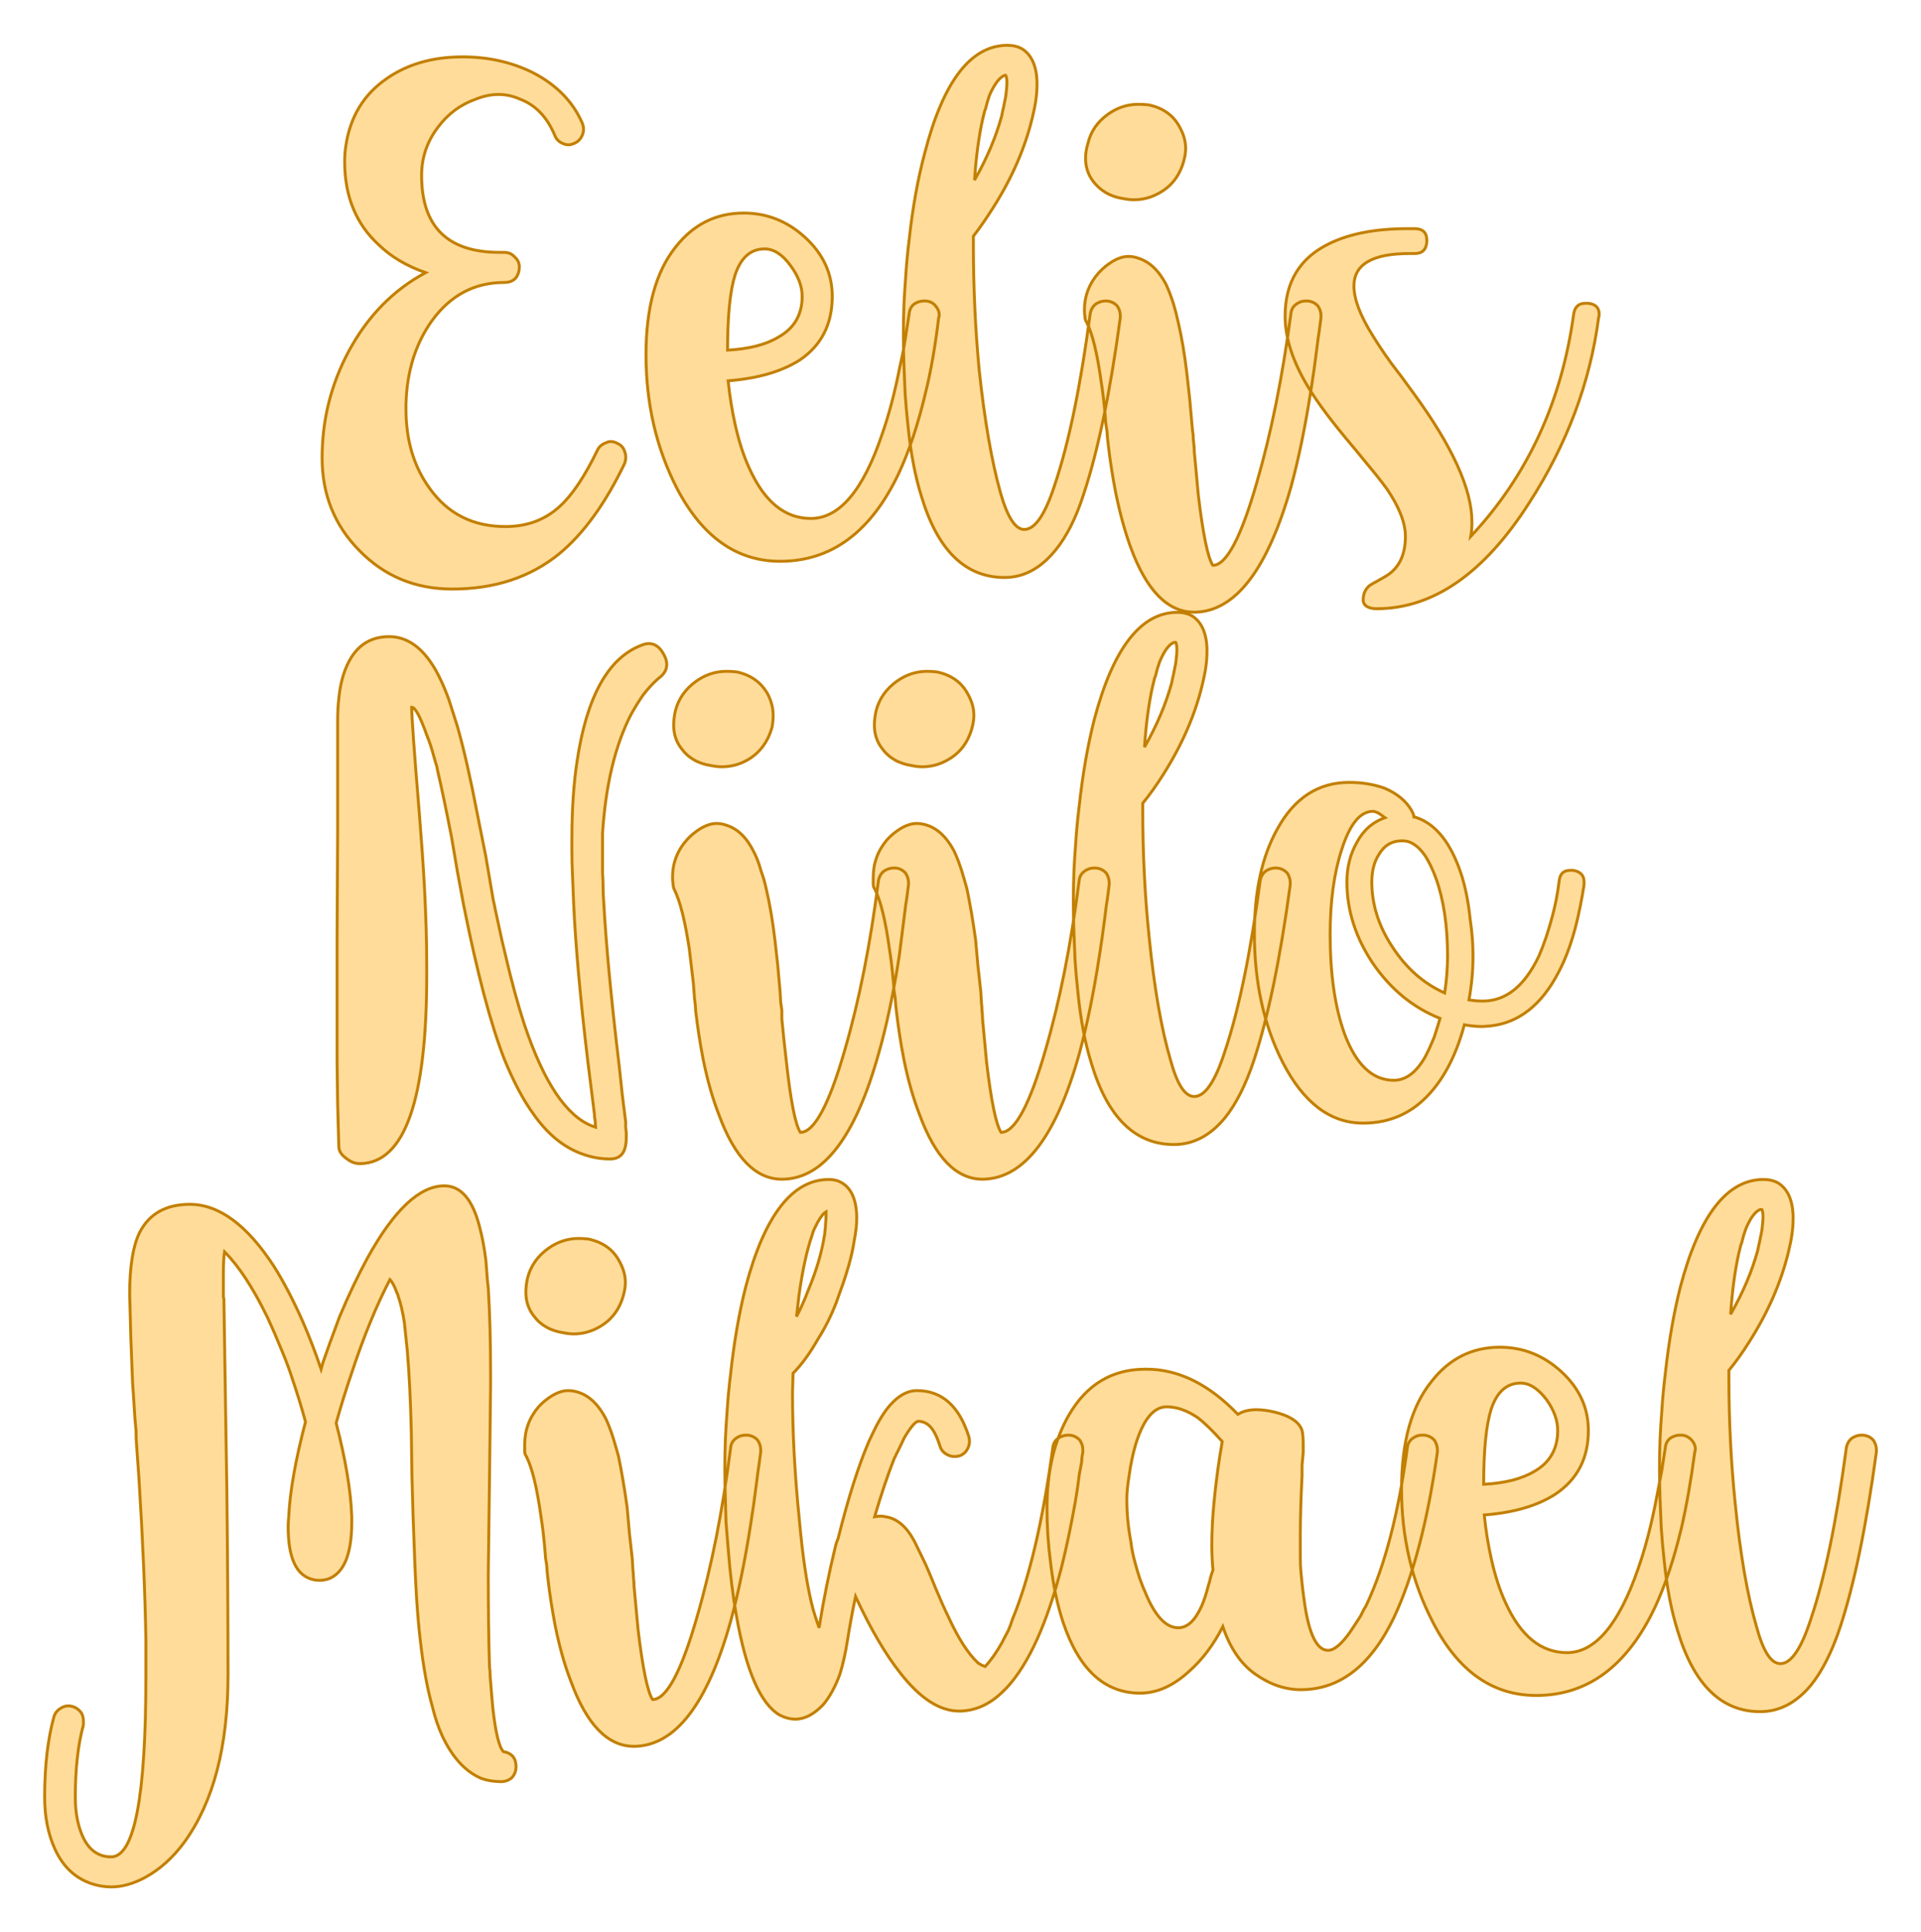 <?xml version="1.0" encoding="UTF-8" standalone="no"?><!DOCTYPE svg PUBLIC "-//W3C//DTD SVG 1.1//EN" "http://www.w3.org/Graphics/SVG/1.1/DTD/svg11.dtd"><svg xmlns="http://www.w3.org/2000/svg" xmlns:xlink="http://www.w3.org/1999/xlink" version="1.1" width="198.884mm" height="200mm" viewBox="119.32 161.763 20.359 20.474" xml:space="preserve">
<desc>Created with Fabric.js 3.4.0</desc>
<defs>
</defs>
<g operation_id="97306605120618496" width="20.359" height="20.474" transform="matrix(1 0 0 1 129.5 172)" id="2">
<rect style="stroke: rgb(0,0,0); stroke-width: 0; stroke-dasharray: none; stroke-linecap: butt; stroke-dashoffset: 0; stroke-linejoin: miter; stroke-miterlimit: 4; fill: rgb(255,255,255); fill-opacity: 0; fill-rule: nonzero; opacity: 1;" x="-10.18" y="-10.237" rx="1" ry="1" width="20.359" height="20.474"/>
</g>
<g operation_id="97306605095444480" width="21.465" height="15.82" transform="matrix(0.613 0 0 0.613 129.311 165.21)" id="Txt-5">
<filter id="SVGID_0" y="-23.034%" height="146.068%" x="-22.236%" width="144.472%">
	<feGaussianBlur in="SourceAlpha" stdDeviation="0.14"/>
	<feOffset dx="0.2" dy="0.2" result="oBlur"/>
	<feFlood flood-color="rgb(194,127,0)" flood-opacity="1"/>
	<feComposite in2="oBlur" operator="in"/>
	<feMerge>
		<feMergeNode/>
		<feMergeNode in="SourceGraphic"/>
	</feMerge>
</filter>
		
<path d="M-7.66-1.26L-7.58-1.26Q-7.47-1.26-7.40-1.18L-7.40-1.18Q-7.32-1.11-7.32-1.01L-7.32-1.01Q-7.32-0.90-7.38-0.82L-7.38-0.82Q-7.45-0.74-7.58-0.74L-7.58-0.74Q-8.35-0.74-8.83-0.08L-8.83-0.08Q-9.26 0.52-9.28 1.37L-9.28 1.37L-9.28 1.45Q-9.28 2.26-8.87 2.82L-8.87 2.82Q-8.40 3.48-7.56 3.48L-7.56 3.48Q-7 3.48-6.62 3.13L-6.62 3.13Q-6.30 2.84-5.97 2.16L-5.97 2.16Q-5.93 2.07-5.82 2.03L-5.82 2.03Q-5.78 2.01-5.74 2.01L-5.74 2.01Q-5.68 2.01-5.63 2.04L-5.63 2.04Q-5.53 2.08-5.50 2.18L-5.50 2.18Q-5.48 2.23-5.48 2.28L-5.48 2.28Q-5.48 2.33-5.50 2.39L-5.50 2.39Q-6.00 3.43-6.63 3.95L-6.63 3.95Q-7.38 4.56-8.48 4.56L-8.48 4.56Q-9.44 4.56-10.09 3.89L-10.09 3.89Q-10.73 3.24-10.73 2.29L-10.73 2.29Q-10.73 1.31-10.27 0.45L-10.27 0.45Q-9.78-0.46-8.94-0.91L-8.94-0.91Q-9.43-1.08-9.75-1.39L-9.75-1.39Q-10.34-1.93-10.34-2.83L-10.34-2.83Q-10.34-2.97-10.32-3.10L-10.32-3.10Q-10.21-3.85-9.62-4.26L-9.62-4.26Q-9.08-4.64-8.30-4.64L-8.30-4.64Q-7.64-4.64-7.09-4.37L-7.09-4.37Q-6.47-4.05-6.23-3.49L-6.23-3.49Q-6.21-3.44-6.21-3.39L-6.21-3.39Q-6.21-3.34-6.23-3.29L-6.23-3.29Q-6.27-3.19-6.36-3.15L-6.36-3.15Q-6.42-3.12-6.47-3.12L-6.47-3.12Q-6.52-3.12-6.56-3.14L-6.56-3.14Q-6.67-3.18-6.71-3.29L-6.71-3.29Q-6.91-3.76-7.31-3.91L-7.31-3.91Q-7.49-3.99-7.68-3.99L-7.68-3.99Q-7.87-3.99-8.07-3.91L-8.07-3.91Q-8.47-3.77-8.73-3.42L-8.73-3.42Q-9.01-3.05-9.01-2.59L-9.01-2.59Q-9.01-1.26-7.66-1.26L-7.66-1.26ZM-3.71 0.96Q-3.67 1.35-3.59 1.71L-3.59 1.71Q-3.49 2.16-3.34 2.48L-3.34 2.48Q-2.95 3.34-2.28 3.34L-2.28 3.34Q-1.54 3.34-1.05 1.89L-1.05 1.89Q-0.87 1.38-0.74 0.71L-0.74 0.71Q-0.68 0.46-0.64 0.19L-0.64 0.19Q-0.61-0.00-0.58-0.20L-0.58-0.20Q-0.57-0.31-0.49-0.37L-0.49-0.37Q-0.41-0.42-0.33-0.42L-0.33-0.42L-0.29-0.42Q-0.18-0.41-0.12-0.33L-0.12-0.33Q-0.06-0.26-0.06-0.18L-0.06-0.18Q-0.06-0.15-0.07-0.13L-0.07-0.13Q-0.16 0.62-0.30 1.18L-0.30 1.18Q-0.49 1.98-0.76 2.56L-0.76 2.56Q-1.48 4.08-2.81 4.08L-2.81 4.08Q-3.94 4.08-4.60 2.81L-4.60 2.81Q-5.13 1.77-5.13 0.51L-5.13 0.51Q-5.13-0.71-4.62-1.35L-4.62-1.35Q-4.16-1.94-3.44-1.94L-3.44-1.94Q-2.84-1.94-2.38-1.52L-2.38-1.52Q-1.91-1.09-1.91-0.50L-1.91-0.50Q-1.91 0.22-2.47 0.60L-2.47 0.60Q-2.94 0.90-3.71 0.96L-3.71 0.96ZM-3.72 0.43Q-3.17 0.40-2.85 0.21L-2.85 0.21Q-2.43-0.02-2.43-0.50L-2.43-0.50Q-2.43-0.76-2.63-1.03L-2.63-1.03Q-2.84-1.32-3.08-1.32L-3.08-1.32Q-3.44-1.32-3.59-0.87L-3.59-0.87Q-3.72-0.46-3.72 0.43L-3.72 0.43ZM-0.67 0.70Q-0.68 0.44-0.68 0.17L-0.68 0.17Q-0.68-0.09-0.67-0.36L-0.67-0.36Q-0.66-0.58-0.64-0.84L-0.64-0.84Q-0.62-1.16-0.58-1.48L-0.58-1.48Q-0.49-2.31-0.31-2.98L-0.31-2.98Q0.17-4.84 1.12-4.84L1.12-4.84Q1.26-4.84 1.37-4.78L1.37-4.78Q1.61-4.63 1.63-4.23L1.63-4.23L1.63-4.15Q1.63-4.03 1.61-3.89L1.61-3.89Q1.59-3.75 1.55-3.59L1.55-3.59Q1.36-2.80 0.87-2.03L0.87-2.03Q0.70-1.76 0.53-1.54L0.53-1.54L0.53-1.41Q0.53-0.29 0.63 0.77L0.63 0.77Q0.77 2.08 1.00 2.90L1.00 2.90Q1.18 3.53 1.41 3.53L1.41 3.53Q1.69 3.53 1.94 2.75L1.94 2.75Q2.30 1.68 2.55-0.20L2.55-0.20Q2.57-0.31 2.65-0.37L2.65-0.37Q2.73-0.42 2.81-0.42L2.81-0.42L2.84-0.42Q2.95-0.41 3.02-0.33L3.02-0.33Q3.07-0.25 3.07-0.17L3.07-0.17L3.07-0.13Q2.81 1.79 2.44 2.91L2.44 2.91Q2.24 3.54 1.94 3.90L1.94 3.90Q1.56 4.36 1.07 4.36L1.07 4.36Q0.05 4.36-0.37 2.95L-0.37 2.95Q-0.53 2.44-0.60 1.74L-0.60 1.74Q-0.63 1.47-0.65 1.18L-0.65 1.18Q-0.66 0.97-0.67 0.70L-0.67 0.70ZM1.09-4.32L1.07-4.32Q0.94-4.27 0.81-3.98L0.81-3.98Q0.77-3.87 0.74-3.74L0.74-3.74Q0.72-3.70 0.71-3.64L0.71-3.64Q0.70-3.60 0.69-3.56L0.69-3.56Q0.59-3.11 0.55-2.51L0.55-2.51Q0.87-3.07 1.02-3.62L1.02-3.62Q1.03-3.68 1.05-3.76L1.05-3.76Q1.07-3.87 1.09-3.96L1.09-3.96Q1.11-4.11 1.11-4.20L1.11-4.20Q1.11-4.28 1.09-4.32L1.09-4.32ZM2.51-3.14Q2.58-3.45 2.86-3.65L2.86-3.65Q3.10-3.82 3.38-3.82L3.38-3.82Q3.47-3.82 3.56-3.81L3.56-3.81Q3.94-3.73 4.10-3.42L4.10-3.42Q4.20-3.24 4.20-3.06L4.20-3.06Q4.20-2.96 4.17-2.85L4.17-2.85Q4.07-2.47 3.75-2.29L3.75-2.29Q3.54-2.17 3.31-2.17L3.31-2.17Q3.22-2.17 3.12-2.19L3.12-2.19Q2.79-2.24 2.60-2.49L2.60-2.49Q2.47-2.66 2.47-2.89L2.47-2.89Q2.47-3.01 2.51-3.14L2.51-3.14ZM2.86 2.05Q2.85 1.98 2.84 1.83L2.84 1.83L2.82 1.70L2.81 1.57Q2.78 1.22 2.74 0.98L2.74 0.98Q2.64 0.25 2.49-0.05L2.49-0.05Q2.46-0.09 2.46-0.14L2.46-0.14Q2.45-0.20 2.45-0.26L2.45-0.26Q2.45-0.63 2.70-0.91L2.70-0.91Q2.80-1.02 2.93-1.10L2.93-1.10Q3.08-1.19 3.21-1.19L3.21-1.19Q3.30-1.19 3.38-1.16L3.38-1.16Q3.67-1.07 3.86-0.71L3.86-0.71Q3.93-0.56 3.99-0.37L3.99-0.37Q4.03-0.24 4.07-0.06L4.07-0.06Q4.16 0.32 4.22 0.82L4.22 0.82L4.27 1.27L4.31 1.72Q4.31 1.75 4.33 1.90L4.33 1.90Q4.33 1.98 4.34 2.04L4.34 2.04Q4.35 2.12 4.35 2.19L4.35 2.19Q4.39 2.61 4.42 2.94L4.42 2.94Q4.54 3.95 4.67 4.15L4.67 4.15Q5.02 4.15 5.43 2.72L5.43 2.72Q5.80 1.45 6.02-0.20L6.02-0.20Q6.03-0.31 6.12-0.37L6.12-0.37Q6.19-0.42 6.28-0.42L6.28-0.42L6.31-0.42Q6.42-0.41 6.49-0.33L6.49-0.33Q6.54-0.25 6.54-0.17L6.54-0.17L6.54-0.13Q6.53-0.05 6.51 0.10L6.51 0.10L6.49 0.23L6.47 0.39Q6.42 0.79 6.37 1.10L6.37 1.10Q6.22 2.07 6.02 2.80L6.02 2.80Q5.41 4.94 4.36 4.96L4.36 4.96L4.35 4.96Q3.66 4.96 3.25 3.84L3.25 3.84Q3.10 3.43 2.99 2.89L2.99 2.89Q2.91 2.48 2.86 2.05L2.86 2.05ZM9.13 3.65Q10.60 2.08 10.91-0.20L10.91-0.20Q10.94-0.38 11.11-0.38L11.11-0.38L11.16-0.38Q11.35-0.36 11.35-0.19L11.35-0.19Q11.35-0.16 11.34-0.13L11.34-0.13Q11.12 1.55 10.14 3.07L10.14 3.07Q8.97 4.90 7.50 4.90L7.50 4.90Q7.41 4.90 7.35 4.87L7.35 4.87Q7.27 4.83 7.27 4.75L7.27 4.75Q7.27 4.59 7.38 4.50L7.38 4.50Q7.42 4.47 7.50 4.43L7.50 4.43L7.64 4.35Q8.00 4.15 8.00 3.65L8.00 3.65Q8.00 3.30 7.68 2.83L7.68 2.83Q7.55 2.65 7.34 2.40L7.34 2.40L7.16 2.18L6.96 1.94Q6.47 1.35 6.25 0.95L6.25 0.95Q5.92 0.36 5.92-0.16L5.92-0.16Q5.92-1.04 6.68-1.41L6.68-1.41Q7.21-1.67 8.03-1.67L8.03-1.67L8.16-1.67Q8.37-1.67 8.37-1.47L8.37-1.47L8.37-1.45Q8.36-1.24 8.16-1.24L8.16-1.24L8.07-1.24Q7.11-1.24 7.11-0.68L7.11-0.68Q7.11-0.34 7.43 0.17L7.43 0.17Q7.55 0.37 7.75 0.65L7.75 0.65L7.94 0.90L8.13 1.16Q9.15 2.55 9.15 3.40L9.15 3.40Q9.15 3.54 9.13 3.65L9.13 3.65Z" style="stroke: rgb(194, 127, 0); stroke-width: 0.05; stroke-dasharray: none; stroke-linecap: butt; stroke-dashoffset: 0; stroke-linejoin: miter; stroke-miterlimit: 4; fill: rgb(255, 220, 154); fill-rule: nonzero; opacity: 1;"/></g>
<g operation_id="97306605095444480" width="21.123" height="15.82" transform="matrix(0.613 0 0 0.613 129.255 171.219)" id="Txt-10">
<filter id="SVGID_0" y="-23.034%" height="146.068%" x="-22.272%" width="144.545%">
	<feGaussianBlur in="SourceAlpha" stdDeviation="0.14"/>
	<feOffset dx="0.2" dy="0.2" result="oBlur"/>
	<feFlood flood-color="rgb(194,127,0)" flood-opacity="1"/>
	<feComposite in2="oBlur" operator="in"/>
	<feMerge>
		<feMergeNode/>
		<feMergeNode in="SourceGraphic"/>
	</feMerge>
</filter>
		
<path d="M-9.09-3.20Q-9.09-2.96-8.96-1.39L-8.96-1.39Q-8.90-0.65-8.87-0.10L-8.87-0.10Q-8.83 0.65-8.83 1.25L-8.83 1.25L-8.83 1.44Q-8.83 4.66-9.97 4.69L-9.97 4.69L-9.99 4.69Q-10.11 4.69-10.22 4.60L-10.22 4.60Q-10.35 4.51-10.35 4.39L-10.35 4.39Q-10.36 4.08-10.37 3.66L-10.37 3.66L-10.38 2.93L-10.38 0.81L-10.37-1.03L-10.37-2.96Q-10.37-3.18-10.35-3.35L-10.35-3.35Q-10.32-3.65-10.23-3.87L-10.23-3.87Q-10.01-4.42-9.48-4.42L-9.48-4.42Q-9.01-4.42-8.68-3.85L-8.68-3.85Q-8.56-3.64-8.45-3.34L-8.45-3.34Q-8.41-3.22-8.37-3.09L-8.37-3.09Q-8.34-3.00-8.30-2.87L-8.30-2.87Q-8.13-2.27-7.96-1.38L-7.96-1.38L-7.81-0.63L-7.68 0.13L-7.66 0.22L-7.64 0.32Q-7.61 0.45-7.59 0.55L-7.59 0.55Q-7.53 0.84-7.47 1.08L-7.47 1.08Q-7.31 1.77-7.14 2.29L-7.14 2.29Q-6.64 3.78-5.97 4.04L-5.97 4.04L-5.91 4.06L-5.92 3.93L-5.93 3.88L-5.93 3.84L-5.99 3.36L-6.05 2.88Q-6.24 1.28-6.29 0.19L-6.29 0.19Q-6.30-0.10-6.31-0.31L-6.31-0.31Q-6.32-0.52-6.32-0.72L-6.32-0.72L-6.32-0.92Q-6.32-1.68-6.23-2.27L-6.23-2.27Q-5.98-3.94-5.12-4.27L-5.12-4.27Q-5.05-4.30-4.99-4.30L-4.99-4.30Q-4.83-4.30-4.73-4.11L-4.73-4.11Q-4.68-4.02-4.68-3.94L-4.68-3.94Q-4.68-3.80-4.82-3.70L-4.82-3.70Q-4.95-3.59-5.09-3.41L-5.09-3.41Q-5.20-3.25-5.30-3.07L-5.30-3.07Q-5.71-2.27-5.79-1.02L-5.79-1.02L-5.79-0.34Q-5.78-0.20-5.78-0.06L-5.78-0.06Q-5.78 0.04-5.77 0.16L-5.77 0.16Q-5.71 1.27-5.50 3.02L-5.50 3.02L-5.45 3.49L-5.39 3.97L-5.39 4.06L-5.38 4.16L-5.38 4.24Q-5.38 4.32-5.39 4.37L-5.39 4.37Q-5.43 4.61-5.66 4.61L-5.66 4.61Q-5.91 4.61-6.15 4.52L-6.15 4.52Q-6.62 4.35-6.98 3.84L-6.98 3.84Q-7.25 3.47-7.49 2.88L-7.49 2.88Q-7.84 1.98-8.19 0.23L-8.19 0.23L-8.30-0.36L-8.40-0.95Q-8.54-1.67-8.65-2.14L-8.65-2.14Q-8.65-2.17-8.67-2.22L-8.67-2.22L-8.71-2.36Q-8.76-2.55-8.83-2.72L-8.83-2.72Q-9.00-3.20-9.09-3.20L-9.09-3.20ZM-4.53-3.14Q-4.45-3.45-4.17-3.65L-4.17-3.65Q-3.93-3.82-3.65-3.82L-3.65-3.82Q-3.56-3.82-3.47-3.81L-3.47-3.81Q-3.10-3.73-2.93-3.42L-2.93-3.42Q-2.84-3.24-2.84-3.06L-2.84-3.06Q-2.84-2.96-2.86-2.85L-2.86-2.85Q-2.97-2.47-3.28-2.29L-3.28-2.29Q-3.49-2.17-3.73-2.17L-3.73-2.17Q-3.81-2.17-3.91-2.19L-3.91-2.19Q-4.25-2.24-4.43-2.49L-4.43-2.49Q-4.56-2.66-4.56-2.89L-4.56-2.89Q-4.56-3.01-4.53-3.14L-4.53-3.14ZM-4.18 2.05Q-4.18 1.98-4.20 1.83L-4.20 1.83L-4.21 1.70L-4.22 1.57Q-4.26 1.22-4.29 0.98L-4.29 0.98Q-4.40 0.25-4.55-0.05L-4.55-0.05Q-4.57-0.09-4.57-0.14L-4.57-0.14Q-4.58-0.20-4.58-0.26L-4.58-0.26Q-4.58-0.63-4.33-0.91L-4.33-0.91Q-4.23-1.02-4.10-1.10L-4.10-1.10Q-3.95-1.19-3.82-1.19L-3.82-1.19Q-3.73-1.19-3.65-1.16L-3.65-1.16Q-3.36-1.07-3.18-0.71L-3.18-0.71Q-3.10-0.56-3.05-0.37L-3.05-0.37Q-3.00-0.24-2.96-0.06L-2.96-0.06Q-2.87 0.32-2.81 0.82L-2.81 0.82L-2.76 1.27L-2.72 1.72Q-2.72 1.75-2.71 1.90L-2.71 1.90Q-2.70 1.98-2.69 2.04L-2.69 2.04Q-2.69 2.12-2.69 2.19L-2.69 2.19Q-2.65 2.61-2.61 2.94L-2.61 2.94Q-2.50 3.95-2.37 4.15L-2.37 4.15Q-2.01 4.15-1.60 2.72L-1.60 2.72Q-1.23 1.45-1.02-0.20L-1.02-0.20Q-1.00-0.31-0.92-0.37L-0.92-0.37Q-0.84-0.42-0.76-0.42L-0.76-0.42L-0.72-0.42Q-0.62-0.41-0.55-0.33L-0.55-0.33Q-0.50-0.25-0.50-0.17L-0.50-0.17L-0.50-0.13Q-0.51-0.05-0.53 0.10L-0.53 0.10L-0.55 0.23L-0.57 0.39Q-0.62 0.79-0.66 1.10L-0.66 1.10Q-0.81 2.07-1.02 2.80L-1.02 2.80Q-1.62 4.94-2.67 4.96L-2.67 4.96L-2.69 4.96Q-3.37 4.96-3.78 3.84L-3.78 3.84Q-3.94 3.43-4.05 2.89L-4.05 2.89Q-4.13 2.48-4.18 2.05L-4.18 2.05ZM-1.06-3.14Q-0.98-3.45-0.70-3.65L-0.70-3.65Q-0.46-3.82-0.18-3.82L-0.18-3.82Q-0.10-3.82-0.01-3.81L-0.01-3.81Q0.37-3.73 0.53-3.42L0.53-3.42Q0.63-3.24 0.63-3.06L0.63-3.06Q0.63-2.96 0.60-2.85L0.60-2.85Q0.50-2.47 0.18-2.29L0.18-2.29Q-0.03-2.17-0.26-2.17L-0.26-2.17Q-0.35-2.17-0.44-2.19L-0.44-2.19Q-0.78-2.24-0.96-2.49L-0.96-2.49Q-1.09-2.66-1.09-2.89L-1.09-2.89Q-1.09-3.01-1.06-3.14L-1.06-3.14ZM-0.71 2.05Q-0.72 1.98-0.73 1.83L-0.73 1.83L-0.75 1.70L-0.76 1.57Q-0.79 1.22-0.83 0.98L-0.83 0.98Q-0.93 0.25-1.08-0.05L-1.08-0.05Q-1.11-0.09-1.11-0.14L-1.11-0.14Q-1.11-0.20-1.11-0.26L-1.11-0.26Q-1.11-0.63-0.87-0.91L-0.87-0.91Q-0.77-1.02-0.64-1.10L-0.64-1.10Q-0.49-1.19-0.36-1.19L-0.36-1.19Q-0.27-1.19-0.18-1.16L-0.18-1.16Q0.10-1.07 0.29-0.71L0.29-0.71Q0.36-0.56 0.42-0.37L0.42-0.37Q0.46-0.24 0.51-0.06L0.51-0.06Q0.59 0.32 0.66 0.82L0.66 0.82L0.70 1.27L0.75 1.72Q0.75 1.75 0.76 1.90L0.76 1.90Q0.77 1.98 0.77 2.04L0.77 2.04Q0.78 2.12 0.78 2.19L0.78 2.19Q0.82 2.61 0.85 2.94L0.85 2.94Q0.97 3.95 1.10 4.15L1.10 4.15Q1.46 4.15 1.87 2.72L1.87 2.72Q2.24 1.45 2.45-0.20L2.45-0.20Q2.46-0.31 2.55-0.37L2.55-0.37Q2.62-0.42 2.71-0.42L2.71-0.42L2.74-0.42Q2.85-0.41 2.92-0.33L2.92-0.33Q2.97-0.25 2.97-0.17L2.97-0.17L2.97-0.13Q2.96-0.05 2.94 0.10L2.94 0.10L2.92 0.23L2.90 0.39Q2.85 0.79 2.80 1.10L2.80 1.10Q2.65 2.07 2.45 2.80L2.45 2.80Q1.85 4.94 0.79 4.96L0.79 4.96L0.78 4.96Q0.10 4.96-0.31 3.84L-0.31 3.84Q-0.47 3.43-0.58 2.89L-0.58 2.89Q-0.66 2.48-0.71 2.05L-0.71 2.05ZM2.36 0.70Q2.35 0.44 2.35 0.17L2.35 0.17Q2.35-0.09 2.36-0.36L2.36-0.36Q2.37-0.58 2.39-0.84L2.39-0.84Q2.41-1.16 2.45-1.48L2.45-1.48Q2.54-2.31 2.71-2.98L2.71-2.98Q3.20-4.84 4.15-4.84L4.15-4.84Q4.29-4.84 4.40-4.78L4.40-4.78Q4.64-4.63 4.66-4.23L4.66-4.23L4.66-4.15Q4.66-4.03 4.64-3.89L4.64-3.89Q4.62-3.75 4.58-3.59L4.58-3.59Q4.39-2.80 3.90-2.03L3.90-2.03Q3.73-1.76 3.55-1.54L3.55-1.54L3.55-1.41Q3.55-0.29 3.66 0.77L3.66 0.77Q3.79 2.08 4.03 2.90L4.03 2.90Q4.20 3.53 4.44 3.53L4.44 3.53Q4.72 3.53 4.97 2.75L4.97 2.75Q5.33 1.68 5.58-0.20L5.58-0.20Q5.60-0.31 5.68-0.37L5.68-0.37Q5.76-0.42 5.84-0.42L5.84-0.42L5.87-0.42Q5.98-0.41 6.05-0.33L6.05-0.33Q6.10-0.25 6.10-0.17L6.10-0.17L6.10-0.13Q5.84 1.79 5.47 2.91L5.47 2.91Q5.26 3.54 4.97 3.90L4.97 3.90Q4.59 4.36 4.09 4.36L4.09 4.36Q3.08 4.36 2.66 2.95L2.66 2.95Q2.50 2.44 2.43 1.74L2.43 1.74Q2.40 1.47 2.38 1.18L2.38 1.18Q2.37 0.97 2.36 0.70L2.36 0.70ZM4.12-4.32L4.09-4.32Q3.96-4.27 3.84-3.98L3.84-3.98Q3.80-3.87 3.77-3.74L3.77-3.74Q3.75-3.70 3.74-3.64L3.74-3.64Q3.73-3.60 3.72-3.56L3.72-3.56Q3.62-3.11 3.58-2.51L3.58-2.51Q3.90-3.07 4.05-3.62L4.05-3.62Q4.06-3.68 4.08-3.76L4.08-3.76Q4.10-3.87 4.12-3.96L4.12-3.96Q4.14-4.11 4.14-4.20L4.14-4.20Q4.14-4.28 4.12-4.32L4.12-4.32ZM8.20-1.41Q8.23-1.36 8.24-1.30L8.24-1.30L8.26-1.30Q8.80-1.13 9.07-0.27L9.07-0.27Q9.17 0.06 9.21 0.46L9.21 0.46Q9.26 0.79 9.26 1.10L9.26 1.10Q9.26 1.48 9.19 1.86L9.19 1.86Q9.31 1.88 9.43 1.88L9.43 1.88Q10.03 1.88 10.40 1.10L10.40 1.10Q10.53 0.80 10.63 0.42L10.63 0.42Q10.71 0.13 10.75-0.20L10.75-0.20Q10.77-0.38 10.94-0.38L10.94-0.38L10.99-0.38Q11.18-0.35 11.18-0.18L11.18-0.18L11.18-0.13Q11.12 0.26 11.03 0.61L11.03 0.61Q10.91 1.06 10.74 1.38L10.74 1.38Q10.30 2.23 9.56 2.31L9.56 2.31L9.43 2.32Q9.27 2.32 9.11 2.29L9.11 2.29Q8.91 3.04 8.51 3.48L8.51 3.48Q8.05 3.99 7.36 3.99L7.36 3.99Q6.51 3.99 5.97 2.94L5.97 2.94Q5.48 1.98 5.48 0.71L5.48 0.71Q5.48-0.39 5.88-1.10L5.88-1.10Q6.32-1.90 7.12-1.90L7.12-1.90Q7.45-1.90 7.73-1.80L7.73-1.80Q8.06-1.66 8.20-1.41L8.20-1.41ZM8.77 1.74Q8.82 1.41 8.82 1.10L8.82 1.10Q8.82 0.32 8.62-0.24L8.62-0.24Q8.54-0.46 8.44-0.62L8.44-0.62Q8.30-0.83 8.13-0.88L8.13-0.88Q8.08-0.89 8.03-0.89L8.03-0.89Q7.77-0.89 7.63-0.65L7.63-0.65Q7.51-0.46 7.51-0.18L7.51-0.18Q7.51 0.41 7.87 0.95L7.87 0.95Q8.23 1.50 8.77 1.74L8.77 1.74ZM7.89 3.25Q8.20 3.25 8.43 2.85L8.43 2.85Q8.51 2.70 8.59 2.50L8.59 2.50Q8.64 2.35 8.69 2.18L8.69 2.18Q7.99 1.90 7.53 1.23L7.53 1.23Q7.08 0.56 7.08-0.18L7.08-0.18Q7.08-0.56 7.25-0.86L7.25-0.86Q7.42-1.18 7.74-1.29L7.74-1.29Q7.70-1.32 7.64-1.36L7.64-1.36Q7.57-1.40 7.53-1.40L7.53-1.40Q7.20-1.40 6.99-0.74L6.99-0.74Q6.79-0.13 6.79 0.73L6.79 0.73Q6.79 1.76 7.04 2.45L7.04 2.45Q7.34 3.25 7.89 3.25L7.89 3.25Z" style="stroke: rgb(194, 127, 0); stroke-width: 0.05; stroke-dasharray: none; stroke-linecap: butt; stroke-dashoffset: 0; stroke-linejoin: miter; stroke-miterlimit: 4; fill: rgb(255, 220, 154); fill-rule: nonzero; opacity: 1;"/></g>
<g operation_id="97306605095444480" width="30.085" height="15.82" transform="matrix(0.613 0 0 0.613 129.607 177.229)" id="Txt-16">
<filter id="SVGID_0" y="-23.034%" height="146.068%" x="-21.595%" width="143.191%">
	<feGaussianBlur in="SourceAlpha" stdDeviation="0.14"/>
	<feOffset dx="0.2" dy="0.2" result="oBlur"/>
	<feFlood flood-color="rgb(194,127,0)" flood-opacity="1"/>
	<feComposite in2="oBlur" operator="in"/>
	<feMerge>
		<feMergeNode/>
		<feMergeNode in="SourceGraphic"/>
	</feMerge>
</filter>
		
<path d="M-12.90-3.59Q-12.92-3.46-12.92-3.24L-12.92-3.24L-12.92-2.81L-12.91-2.77L-12.91-2.70L-12.86 0.52Q-12.84 2.31-12.84 3.73L-12.84 3.73Q-12.84 5.57-13.59 6.61L-13.59 6.61Q-13.89 7.02-14.28 7.23L-14.28 7.23Q-14.58 7.39-14.86 7.39L-14.86 7.39Q-15.02 7.39-15.18 7.34L-15.18 7.34Q-15.62 7.20-15.83 6.74L-15.83 6.74Q-16.01 6.35-16.01 5.84L-16.01 5.84Q-16.01 5.03-15.85 4.45L-15.85 4.45Q-15.82 4.35-15.73 4.30L-15.73 4.30Q-15.67 4.26-15.60 4.26L-15.60 4.26Q-15.57 4.26-15.53 4.27L-15.53 4.27Q-15.43 4.30-15.37 4.39L-15.37 4.39Q-15.34 4.45-15.34 4.52L-15.34 4.52Q-15.34 4.56-15.34 4.59L-15.34 4.59Q-15.48 5.10-15.48 5.84L-15.48 5.84Q-15.48 6.22-15.36 6.50L-15.36 6.50Q-15.20 6.87-14.86 6.87L-14.86 6.87Q-14.26 6.87-14.26 3.77L-14.26 3.77Q-14.26 3.45-14.26 3.11L-14.26 3.11Q-14.28 1.92-14.38 0.32L-14.38 0.32Q-14.40 0.06-14.42-0.24L-14.42-0.24Q-14.43-0.35-14.43-0.50L-14.43-0.50L-14.44-0.61L-14.45-0.72Q-14.48-1.21-14.49-1.33L-14.49-1.33L-14.52-2.10Q-14.53-2.53-14.54-2.86L-14.54-2.86Q-14.54-3.57-14.37-3.92L-14.37-3.92Q-14.12-4.41-13.50-4.41L-13.50-4.41Q-12.74-4.41-12.04-3.33L-12.04-3.33Q-11.79-2.93-11.55-2.39L-11.55-2.39Q-11.38-2.00-11.23-1.56L-11.23-1.56L-11.20-1.67Q-11.14-1.84-11.08-2.01L-11.08-2.01Q-10.99-2.25-10.91-2.47L-10.91-2.47Q-10.67-3.04-10.43-3.48L-10.43-3.48Q-9.74-4.73-9.10-4.73L-9.10-4.73Q-8.67-4.73-8.49-4.02L-8.49-4.02Q-8.42-3.76-8.38-3.43L-8.38-3.43Q-8.37-3.31-8.36-3.16L-8.36-3.16L-8.35-3.05L-8.34-2.96Q-8.30-2.31-8.30-1.50L-8.30-1.50L-8.30-1.26L-8.31-0.41L-8.32 0.43L-8.33 1.21L-8.34 1.98Q-8.34 2.87-8.32 3.54L-8.32 3.54Q-8.32 3.60-8.31 3.66L-8.31 3.66Q-8.31 3.76-8.30 3.84L-8.30 3.84Q-8.28 4.10-8.26 4.31L-8.26 4.31Q-8.19 4.93-8.08 5.05L-8.08 5.05Q-7.86 5.09-7.86 5.31L-7.86 5.31Q-7.86 5.42-7.93 5.50L-7.93 5.50Q-8.01 5.57-8.12 5.57L-8.12 5.57Q-8.31 5.57-8.47 5.51L-8.47 5.51Q-8.88 5.33-9.14 4.77L-9.14 4.77Q-9.24 4.55-9.31 4.26L-9.31 4.26Q-9.37 4.05-9.42 3.78L-9.42 3.78Q-9.53 3.18-9.58 2.39L-9.58 2.39Q-9.61 1.89-9.64 0.98L-9.64 0.98L-9.66 0.27L-9.67-0.45Q-9.69-1.30-9.74-1.88L-9.74-1.88Q-9.77-2.17-9.79-2.36L-9.79-2.36Q-9.83-2.63-9.90-2.83L-9.90-2.83Q-9.90-2.85-9.92-2.88L-9.92-2.88Q-9.94-2.93-9.95-2.96L-9.95-2.96Q-10.00-3.07-10.04-3.11L-10.04-3.11Q-10.39-2.44-10.70-1.50L-10.70-1.50Q-10.85-1.06-10.97-0.63L-10.97-0.63Q-10.72 0.34-10.70 1.00L-10.70 1.00L-10.70 1.08Q-10.70 1.90-11.09 2.06L-11.09 2.06Q-11.17 2.09-11.26 2.09L-11.26 2.09Q-11.36 2.09-11.45 2.05L-11.45 2.05Q-11.80 1.90-11.80 1.16L-11.80 1.16Q-11.80 1.08-11.79 0.99L-11.79 0.99Q-11.76 0.34-11.50-0.65L-11.50-0.65Q-11.60-1.02-11.73-1.40L-11.73-1.40Q-11.80-1.62-11.90-1.86L-11.90-1.86Q-12.03-2.18-12.16-2.46L-12.16-2.46Q-12.53-3.22-12.90-3.59L-12.90-3.59ZM-7.66-3.14Q-7.58-3.45-7.30-3.65L-7.30-3.65Q-7.06-3.82-6.78-3.82L-6.78-3.82Q-6.70-3.82-6.61-3.81L-6.61-3.81Q-6.23-3.73-6.07-3.42L-6.07-3.42Q-5.97-3.24-5.97-3.06L-5.97-3.06Q-5.97-2.96-6.00-2.85L-6.00-2.85Q-6.10-2.47-6.42-2.29L-6.42-2.29Q-6.63-2.17-6.86-2.17L-6.86-2.17Q-6.95-2.17-7.04-2.19L-7.04-2.19Q-7.38-2.24-7.56-2.49L-7.56-2.49Q-7.69-2.66-7.69-2.89L-7.69-2.89Q-7.69-3.01-7.66-3.14L-7.66-3.14ZM-7.31 2.05Q-7.32 1.98-7.33 1.83L-7.33 1.83L-7.35 1.70L-7.36 1.57Q-7.39 1.22-7.43 0.98L-7.43 0.98Q-7.53 0.25-7.68-0.05L-7.68-0.05Q-7.71-0.09-7.71-0.14L-7.71-0.14Q-7.71-0.20-7.71-0.26L-7.71-0.26Q-7.71-0.63-7.47-0.91L-7.47-0.91Q-7.37-1.02-7.24-1.10L-7.24-1.10Q-7.09-1.19-6.96-1.19L-6.96-1.19Q-6.87-1.19-6.78-1.16L-6.78-1.16Q-6.50-1.07-6.31-0.71L-6.31-0.71Q-6.24-0.56-6.18-0.37L-6.18-0.37Q-6.14-0.24-6.09-0.06L-6.09-0.06Q-6.01 0.32-5.94 0.82L-5.94 0.82L-5.90 1.27L-5.85 1.72Q-5.85 1.75-5.84 1.90L-5.84 1.90Q-5.83 1.98-5.83 2.04L-5.83 2.04Q-5.82 2.12-5.82 2.19L-5.82 2.19Q-5.78 2.61-5.75 2.94L-5.75 2.94Q-5.63 3.95-5.50 4.15L-5.50 4.15Q-5.14 4.15-4.73 2.72L-4.73 2.72Q-4.36 1.45-4.15-0.20L-4.15-0.20Q-4.14-0.31-4.05-0.37L-4.05-0.37Q-3.98-0.42-3.89-0.42L-3.89-0.42L-3.86-0.42Q-3.75-0.41-3.68-0.33L-3.68-0.33Q-3.63-0.25-3.63-0.17L-3.63-0.17L-3.63-0.13Q-3.64-0.05-3.66 0.10L-3.66 0.10L-3.68 0.23L-3.70 0.39Q-3.75 0.79-3.80 1.10L-3.80 1.10Q-3.95 2.07-4.15 2.80L-4.15 2.80Q-4.75 4.94-5.81 4.96L-5.81 4.96L-5.82 4.96Q-6.50 4.96-6.91 3.84L-6.91 3.84Q-7.07 3.43-7.18 2.89L-7.18 2.89Q-7.26 2.48-7.31 2.05L-7.31 2.05ZM-2.33 1.47L-2.32 1.44L-2.29 1.36Q-2.03 0.32-1.76-0.31L-1.76-0.31Q-1.69-0.46-1.63-0.58L-1.63-0.58Q-1.54-0.75-1.45-0.87L-1.45-0.87Q-1.20-1.19-0.93-1.19L-0.93-1.19Q-0.28-1.19-0.03-0.39L-0.03-0.39Q-0.02-0.35-0.02-0.31L-0.02-0.31Q-0.02-0.25-0.05-0.19L-0.05-0.19Q-0.10-0.09-0.20-0.06L-0.20-0.06Q-0.24-0.05-0.28-0.05L-0.28-0.05Q-0.34-0.05-0.40-0.08L-0.40-0.08Q-0.50-0.13-0.53-0.23L-0.53-0.23Q-0.59-0.42-0.66-0.52L-0.66-0.52Q-0.76-0.66-0.91-0.66L-0.91-0.66Q-0.99-0.64-1.15-0.37L-1.15-0.37Q-1.19-0.28-1.25-0.16L-1.25-0.16L-1.29-0.08Q-1.30-0.05-1.32-0.02L-1.32-0.02Q-1.49 0.41-1.66 0.99L-1.66 0.99Q-1.60 0.98-1.55 0.98L-1.55 0.98Q-1.51 0.98-1.48 0.99L-1.48 0.99Q-1.16 1.03-0.95 1.46L-0.95 1.46L-0.78 1.81Q-0.74 1.90-0.69 2.02L-0.69 2.02L-0.60 2.24Q-0.47 2.55-0.39 2.71L-0.39 2.71Q-0.13 3.28 0.13 3.52L0.13 3.52Q0.15 3.53 0.18 3.55L0.18 3.55Q0.22 3.57 0.25 3.58L0.25 3.58Q0.40 3.42 0.54 3.17L0.54 3.17Q0.59 3.07 0.65 2.96L0.65 2.96Q0.69 2.87 0.72 2.77L0.72 2.77Q1.16 1.71 1.42-0.20L1.42-0.20Q1.43-0.31 1.52-0.37L1.52-0.37Q1.60-0.42 1.68-0.42L1.68-0.42L1.71-0.42Q1.82-0.41 1.89-0.33L1.89-0.33Q1.94-0.25 1.94-0.17L1.94-0.17L1.94-0.13Q1.92-0.03 1.92 0.04L1.92 0.04Q1.90 0.15 1.88 0.25L1.88 0.25Q1.85 0.50 1.81 0.73L1.81 0.73Q1.70 1.35 1.57 1.87L1.57 1.87Q1.19 3.33 0.63 3.94L0.63 3.94L0.60 3.97L0.55 4.02Q0.22 4.34-0.18 4.35L-0.18 4.35L-0.20 4.35Q-0.70 4.35-1.21 3.70L-1.21 3.70Q-1.60 3.21-1.99 2.37L-1.99 2.37Q-2.07 2.75-2.13 3.13L-2.13 3.13Q-2.18 3.45-2.26 3.71L-2.26 3.71Q-2.38 4.04-2.55 4.24L-2.55 4.24Q-2.79 4.49-3.03 4.49L-3.03 4.49Q-3.16 4.49-3.30 4.42L-3.30 4.42Q-3.80 4.13-4.05 2.70L-4.05 2.70Q-4.14 2.20-4.19 1.57L-4.19 1.57Q-4.21 1.34-4.23 1.08L-4.23 1.08L-4.24 0.70Q-4.25 0.44-4.25 0.17L-4.25 0.17Q-4.25-0.09-4.24-0.36L-4.24-0.36Q-4.23-0.58-4.21-0.84L-4.21-0.84Q-4.19-1.16-4.15-1.48L-4.15-1.48Q-4.06-2.31-3.89-2.98L-3.89-2.98Q-3.40-4.84-2.45-4.84L-2.45-4.84Q-2.33-4.84-2.24-4.79L-2.24-4.79Q-1.97-4.64-1.97-4.17L-1.97-4.17Q-1.97-4.00-2.01-3.80L-2.01-3.80Q-2.05-3.52-2.16-3.18L-2.16-3.18Q-2.20-3.05-2.25-2.92L-2.25-2.92Q-2.29-2.81-2.32-2.72L-2.32-2.72Q-2.46-2.36-2.64-2.08L-2.64-2.08Q-2.85-1.71-3.07-1.49L-3.07-1.49L-3.08-1.16Q-3.08-0.11-2.96 1.06L-2.96 1.06Q-2.88 1.95-2.75 2.49L-2.75 2.49Q-2.74 2.52-2.73 2.57L-2.73 2.57Q-2.72 2.61-2.70 2.67L-2.70 2.67Q-2.66 2.80-2.62 2.91L-2.62 2.91Q-2.51 2.21-2.33 1.47L-2.33 1.47ZM-2.50-4.28Q-2.57-4.24-2.65-4.09L-2.65-4.09L-2.71-3.97Q-2.73-3.92-2.74-3.88L-2.74-3.88Q-2.88-3.48-2.97-2.82L-2.97-2.82L-3.01-2.47Q-2.90-2.68-2.81-2.92L-2.81-2.92Q-2.60-3.42-2.53-3.86L-2.53-3.86Q-2.52-3.89-2.52-3.94L-2.52-3.94Q-2.51-4.00-2.51-4.05L-2.51-4.05Q-2.50-4.15-2.50-4.22L-2.50-4.22L-2.50-4.28ZM4.36 2.89Q4.12 3.36 3.78 3.66L3.78 3.66Q3.37 4.04 2.93 4.04L2.93 4.04Q2.01 4.04 1.60 2.82L1.60 2.82Q1.45 2.37 1.38 1.77L1.38 1.77Q1.32 1.31 1.32 0.84L1.32 0.84Q1.32-0.11 1.70-0.77L1.70-0.77Q2.16-1.56 3.02-1.56L3.02-1.56L3.04-1.56Q3.87-1.56 4.62-0.78L4.62-0.78Q4.75-0.86 4.94-0.86L4.94-0.86Q5.08-0.86 5.25-0.82L5.25-0.82Q5.66-0.72 5.73-0.50L5.73-0.50Q5.75-0.43 5.75-0.23L5.75-0.23L5.75-0.12Q5.74-0.03 5.73 0.10L5.73 0.10L5.73 0.20L5.73 0.28Q5.70 0.86 5.70 1.29L5.70 1.29L5.70 1.62Q5.70 1.66 5.70 1.71L5.70 1.71Q5.70 1.83 5.71 1.94L5.71 1.94Q5.74 2.27 5.78 2.53L5.78 2.53Q5.90 3.30 6.18 3.30L6.18 3.30Q6.34 3.30 6.57 2.97L6.57 2.97Q6.65 2.85 6.74 2.71L6.74 2.71Q6.77 2.65 6.80 2.59L6.80 2.59Q6.83 2.55 6.85 2.50L6.85 2.50Q7.32 1.50 7.55-0.20L7.55-0.20Q7.56-0.31 7.65-0.37L7.65-0.37Q7.72-0.42 7.80-0.42L7.80-0.42L7.84-0.42Q7.95-0.41 8.02-0.33L8.02-0.33Q8.07-0.25 8.07-0.16L8.07-0.16L8.07-0.13Q7.82 1.66 7.32 2.73L7.32 2.73Q6.72 3.98 5.71 3.98L5.71 3.98Q5.30 3.98 4.92 3.71L4.92 3.71Q4.55 3.45 4.36 2.89L4.36 2.89ZM4.17 1.97L4.19 1.91Q4.17 1.70 4.17 1.48L4.17 1.48Q4.17 1.12 4.21 0.72L4.21 0.72Q4.26 0.20 4.35-0.31L4.35-0.31Q4.11-0.58 3.93-0.72L3.93-0.72Q3.65-0.91 3.39-0.91L3.39-0.91Q3.05-0.91 2.85-0.25L2.85-0.25Q2.78-0.01 2.74 0.28L2.74 0.28Q2.70 0.52 2.70 0.69L2.70 0.69Q2.70 1.05 2.77 1.42L2.77 1.42Q2.79 1.60 2.85 1.81L2.85 1.81Q2.92 2.08 3.02 2.30L3.02 2.30Q3.27 2.91 3.59 2.91L3.59 2.91Q3.83 2.91 4.00 2.52L4.00 2.52Q4.06 2.38 4.11 2.18L4.11 2.18Q4.13 2.13 4.15 2.03L4.15 2.03L4.17 1.97ZM8.88 0.96Q8.92 1.35 9.00 1.71L9.00 1.71Q9.10 2.16 9.25 2.48L9.25 2.48Q9.64 3.34 10.31 3.34L10.31 3.34Q11.04 3.34 11.54 1.89L11.54 1.89Q11.72 1.38 11.85 0.71L11.85 0.71Q11.90 0.46 11.95 0.19L11.95 0.19Q11.98-0.00 12.01-0.20L12.01-0.20Q12.02-0.31 12.10-0.37L12.10-0.37Q12.18-0.42 12.26-0.42L12.26-0.42L12.30-0.42Q12.40-0.41 12.47-0.33L12.47-0.33Q12.53-0.26 12.53-0.18L12.53-0.18Q12.53-0.15 12.52-0.13L12.52-0.13Q12.42 0.62 12.29 1.18L12.29 1.18Q12.10 1.98 11.83 2.56L11.83 2.56Q11.11 4.08 9.78 4.08L9.78 4.08Q8.64 4.08 7.99 2.81L7.99 2.81Q7.45 1.77 7.45 0.51L7.45 0.51Q7.45-0.71 7.97-1.35L7.97-1.35Q8.43-1.94 9.15-1.94L9.15-1.94Q9.75-1.94 10.21-1.52L10.21-1.52Q10.68-1.09 10.68-0.50L10.68-0.50Q10.68 0.22 10.11 0.60L10.11 0.60Q9.65 0.90 8.88 0.96L8.88 0.96ZM8.87 0.43Q9.42 0.40 9.74 0.21L9.74 0.21Q10.15-0.02 10.15-0.50L10.15-0.50Q10.15-0.76 9.96-1.03L9.96-1.03Q9.74-1.32 9.51-1.32L9.51-1.32Q9.15-1.32 9.00-0.87L9.00-0.87Q8.87-0.46 8.87 0.43L8.87 0.43ZM11.92 0.70Q11.91 0.44 11.91 0.17L11.91 0.17Q11.91-0.09 11.92-0.36L11.92-0.36Q11.93-0.58 11.95-0.84L11.95-0.84Q11.97-1.16 12.01-1.48L12.01-1.48Q12.10-2.31 12.27-2.98L12.27-2.98Q12.76-4.84 13.71-4.84L13.71-4.84Q13.85-4.84 13.96-4.78L13.96-4.78Q14.20-4.63 14.22-4.23L14.22-4.23L14.22-4.15Q14.22-4.03 14.20-3.89L14.20-3.89Q14.18-3.75 14.14-3.59L14.14-3.59Q13.95-2.80 13.46-2.03L13.46-2.03Q13.29-1.76 13.11-1.54L13.11-1.54L13.11-1.41Q13.11-0.29 13.22 0.77L13.22 0.77Q13.35 2.08 13.59 2.90L13.59 2.90Q13.76 3.53 14.00 3.53L14.00 3.53Q14.28 3.53 14.53 2.75L14.53 2.75Q14.89 1.68 15.14-0.20L15.14-0.20Q15.16-0.31 15.24-0.37L15.24-0.37Q15.32-0.42 15.40-0.42L15.40-0.42L15.43-0.42Q15.54-0.41 15.61-0.33L15.61-0.33Q15.66-0.25 15.66-0.17L15.66-0.17L15.66-0.13Q15.40 1.79 15.03 2.91L15.03 2.91Q14.82 3.54 14.53 3.90L14.53 3.90Q14.15 4.36 13.65 4.36L13.65 4.36Q12.64 4.36 12.22 2.95L12.22 2.95Q12.06 2.44 11.99 1.74L11.99 1.74Q11.96 1.47 11.94 1.18L11.94 1.18Q11.93 0.97 11.92 0.70L11.92 0.70ZM13.68-4.32L13.65-4.32Q13.52-4.27 13.40-3.98L13.40-3.98Q13.36-3.87 13.33-3.74L13.33-3.74Q13.31-3.70 13.30-3.64L13.30-3.64Q13.29-3.60 13.28-3.56L13.28-3.56Q13.18-3.11 13.14-2.51L13.14-2.51Q13.46-3.07 13.61-3.62L13.61-3.62Q13.62-3.68 13.64-3.76L13.64-3.76Q13.66-3.87 13.68-3.96L13.68-3.96Q13.70-4.11 13.70-4.20L13.70-4.20Q13.70-4.28 13.68-4.32L13.68-4.32Z" style="stroke: rgb(194, 127, 0); stroke-width: 0.05; stroke-dasharray: none; stroke-linecap: butt; stroke-dashoffset: 0; stroke-linejoin: miter; stroke-miterlimit: 4; fill: rgb(255, 220, 154); fill-rule: nonzero; opacity: 1;"/></g>
</svg>